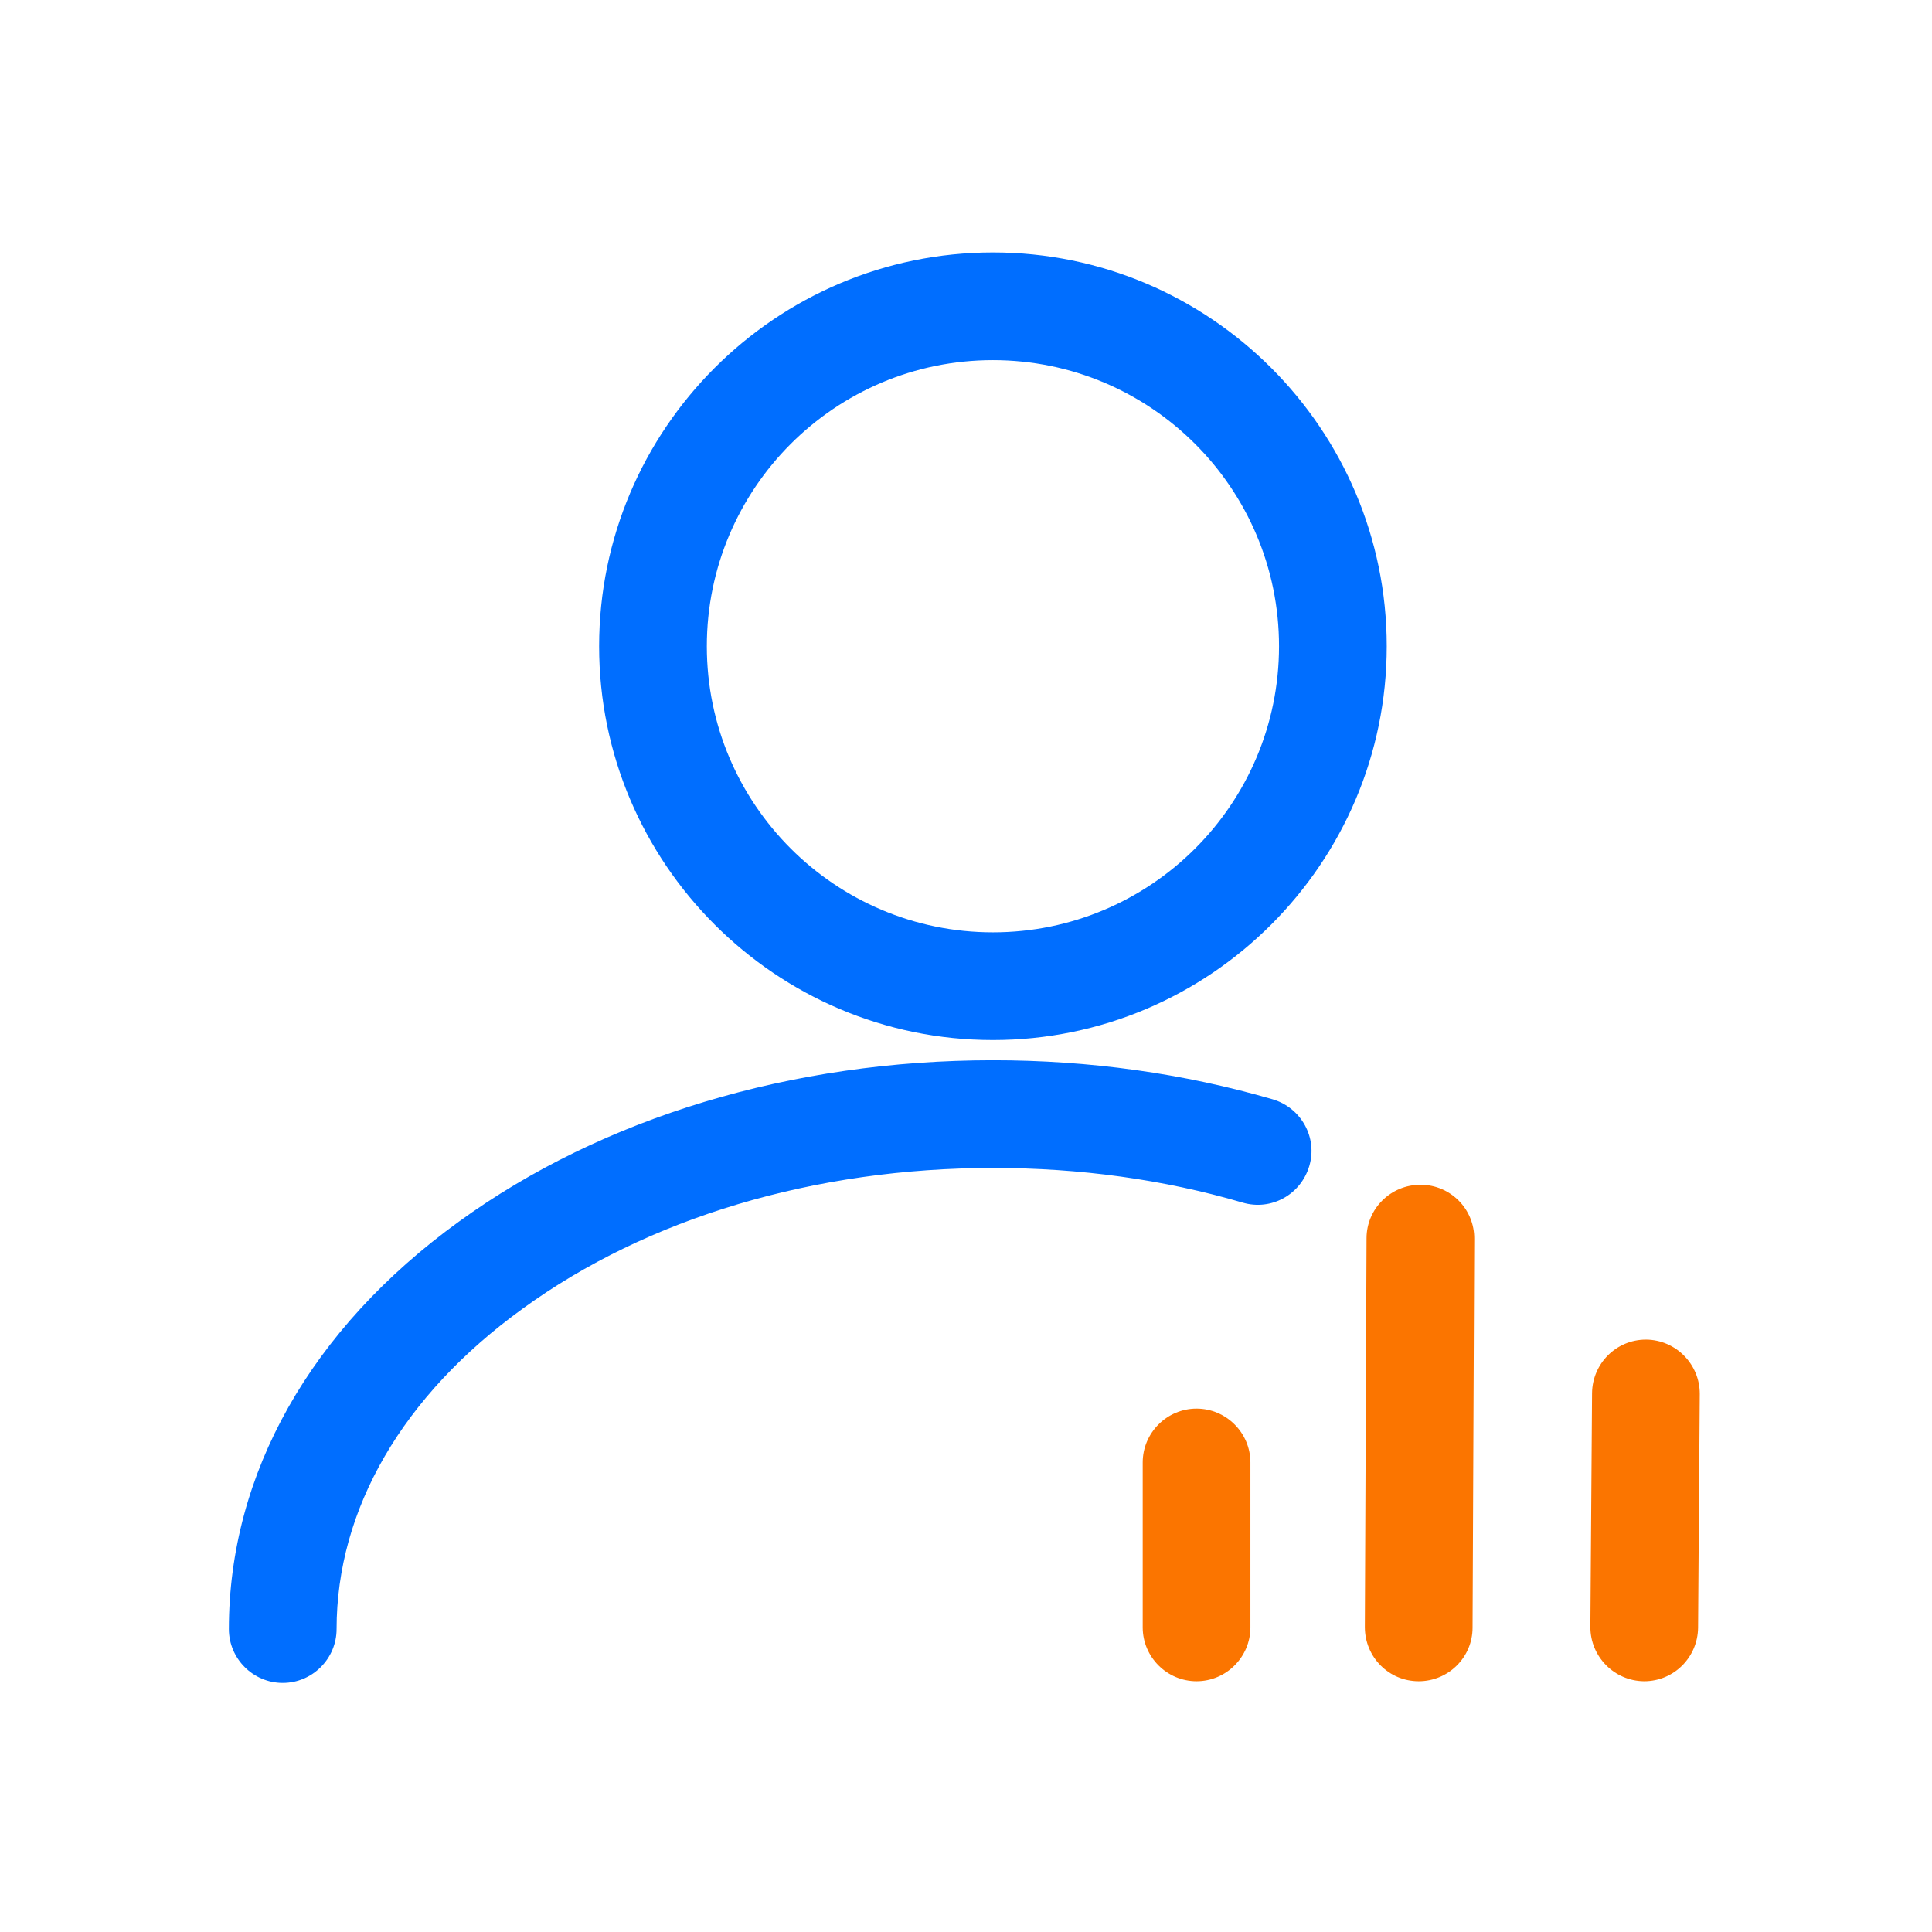 <?xml version="1.0" standalone="no"?><!DOCTYPE svg PUBLIC "-//W3C//DTD SVG 1.1//EN" "http://www.w3.org/Graphics/SVG/1.1/DTD/svg11.dtd"><svg t="1697351933218" class="icon" viewBox="0 0 1024 1024" version="1.1" xmlns="http://www.w3.org/2000/svg" p-id="10539" xmlns:xlink="http://www.w3.org/1999/xlink" width="64" height="64"><path d="M526.272 551.247c-115.066 0-208.725-93.659-208.725-208.725S411.206 133.798 526.272 133.798s208.725 93.659 208.725 208.725-93.659 208.725-208.725 208.725z m0-360.362c-83.668 0-151.638 67.969-151.638 151.638s67.969 151.638 151.638 151.638 151.638-67.969 151.638-151.638-67.969-151.638-151.638-151.638zM149.854 891.986c-15.699 0-28.544-12.845-28.544-28.544 0-82.241 43.351-159.13 122.024-216.039C319.331 592.279 419.769 561.951 526.272 561.951c51.2 0 100.973 6.957 148.248 20.694 15.164 4.46 23.905 20.337 19.445 35.323-4.46 15.164-20.159 23.905-35.323 19.445-41.923-12.309-86.523-18.375-132.192-18.375-94.551 0-183.214 26.403-249.399 74.57-63.688 46.026-98.654 106.325-98.654 169.834 0 15.699-12.845 28.544-28.544 28.544z" fill="#006EFF" p-id="10540"></path><path d="M634.202 891.094c-15.699 0-28.544-12.845-28.544-28.544v-87.415c0-15.699 12.845-28.544 28.544-28.544s28.544 12.845 28.544 28.544v87.415c0 15.699-12.845 28.544-28.544 28.544zM751.944 891.094c-15.877 0-28.544-12.845-28.544-28.722l0.892-206.049c0-15.699 12.845-28.365 28.544-28.365h0.178c15.699 0 28.544 12.845 28.365 28.722l-0.892 206.049c0 15.699-12.845 28.365-28.544 28.365zM871.47 891.094h-0.178c-15.699-0.178-28.365-13.023-28.365-28.722l0.892-123.986c0.178-15.699 12.845-28.365 28.544-28.365h0.178c15.699 0.178 28.365 13.023 28.365 28.722l-0.892 123.986c-0.178 15.699-12.845 28.365-28.544 28.365z" fill="#FB7500" p-id="10541"></path></svg>